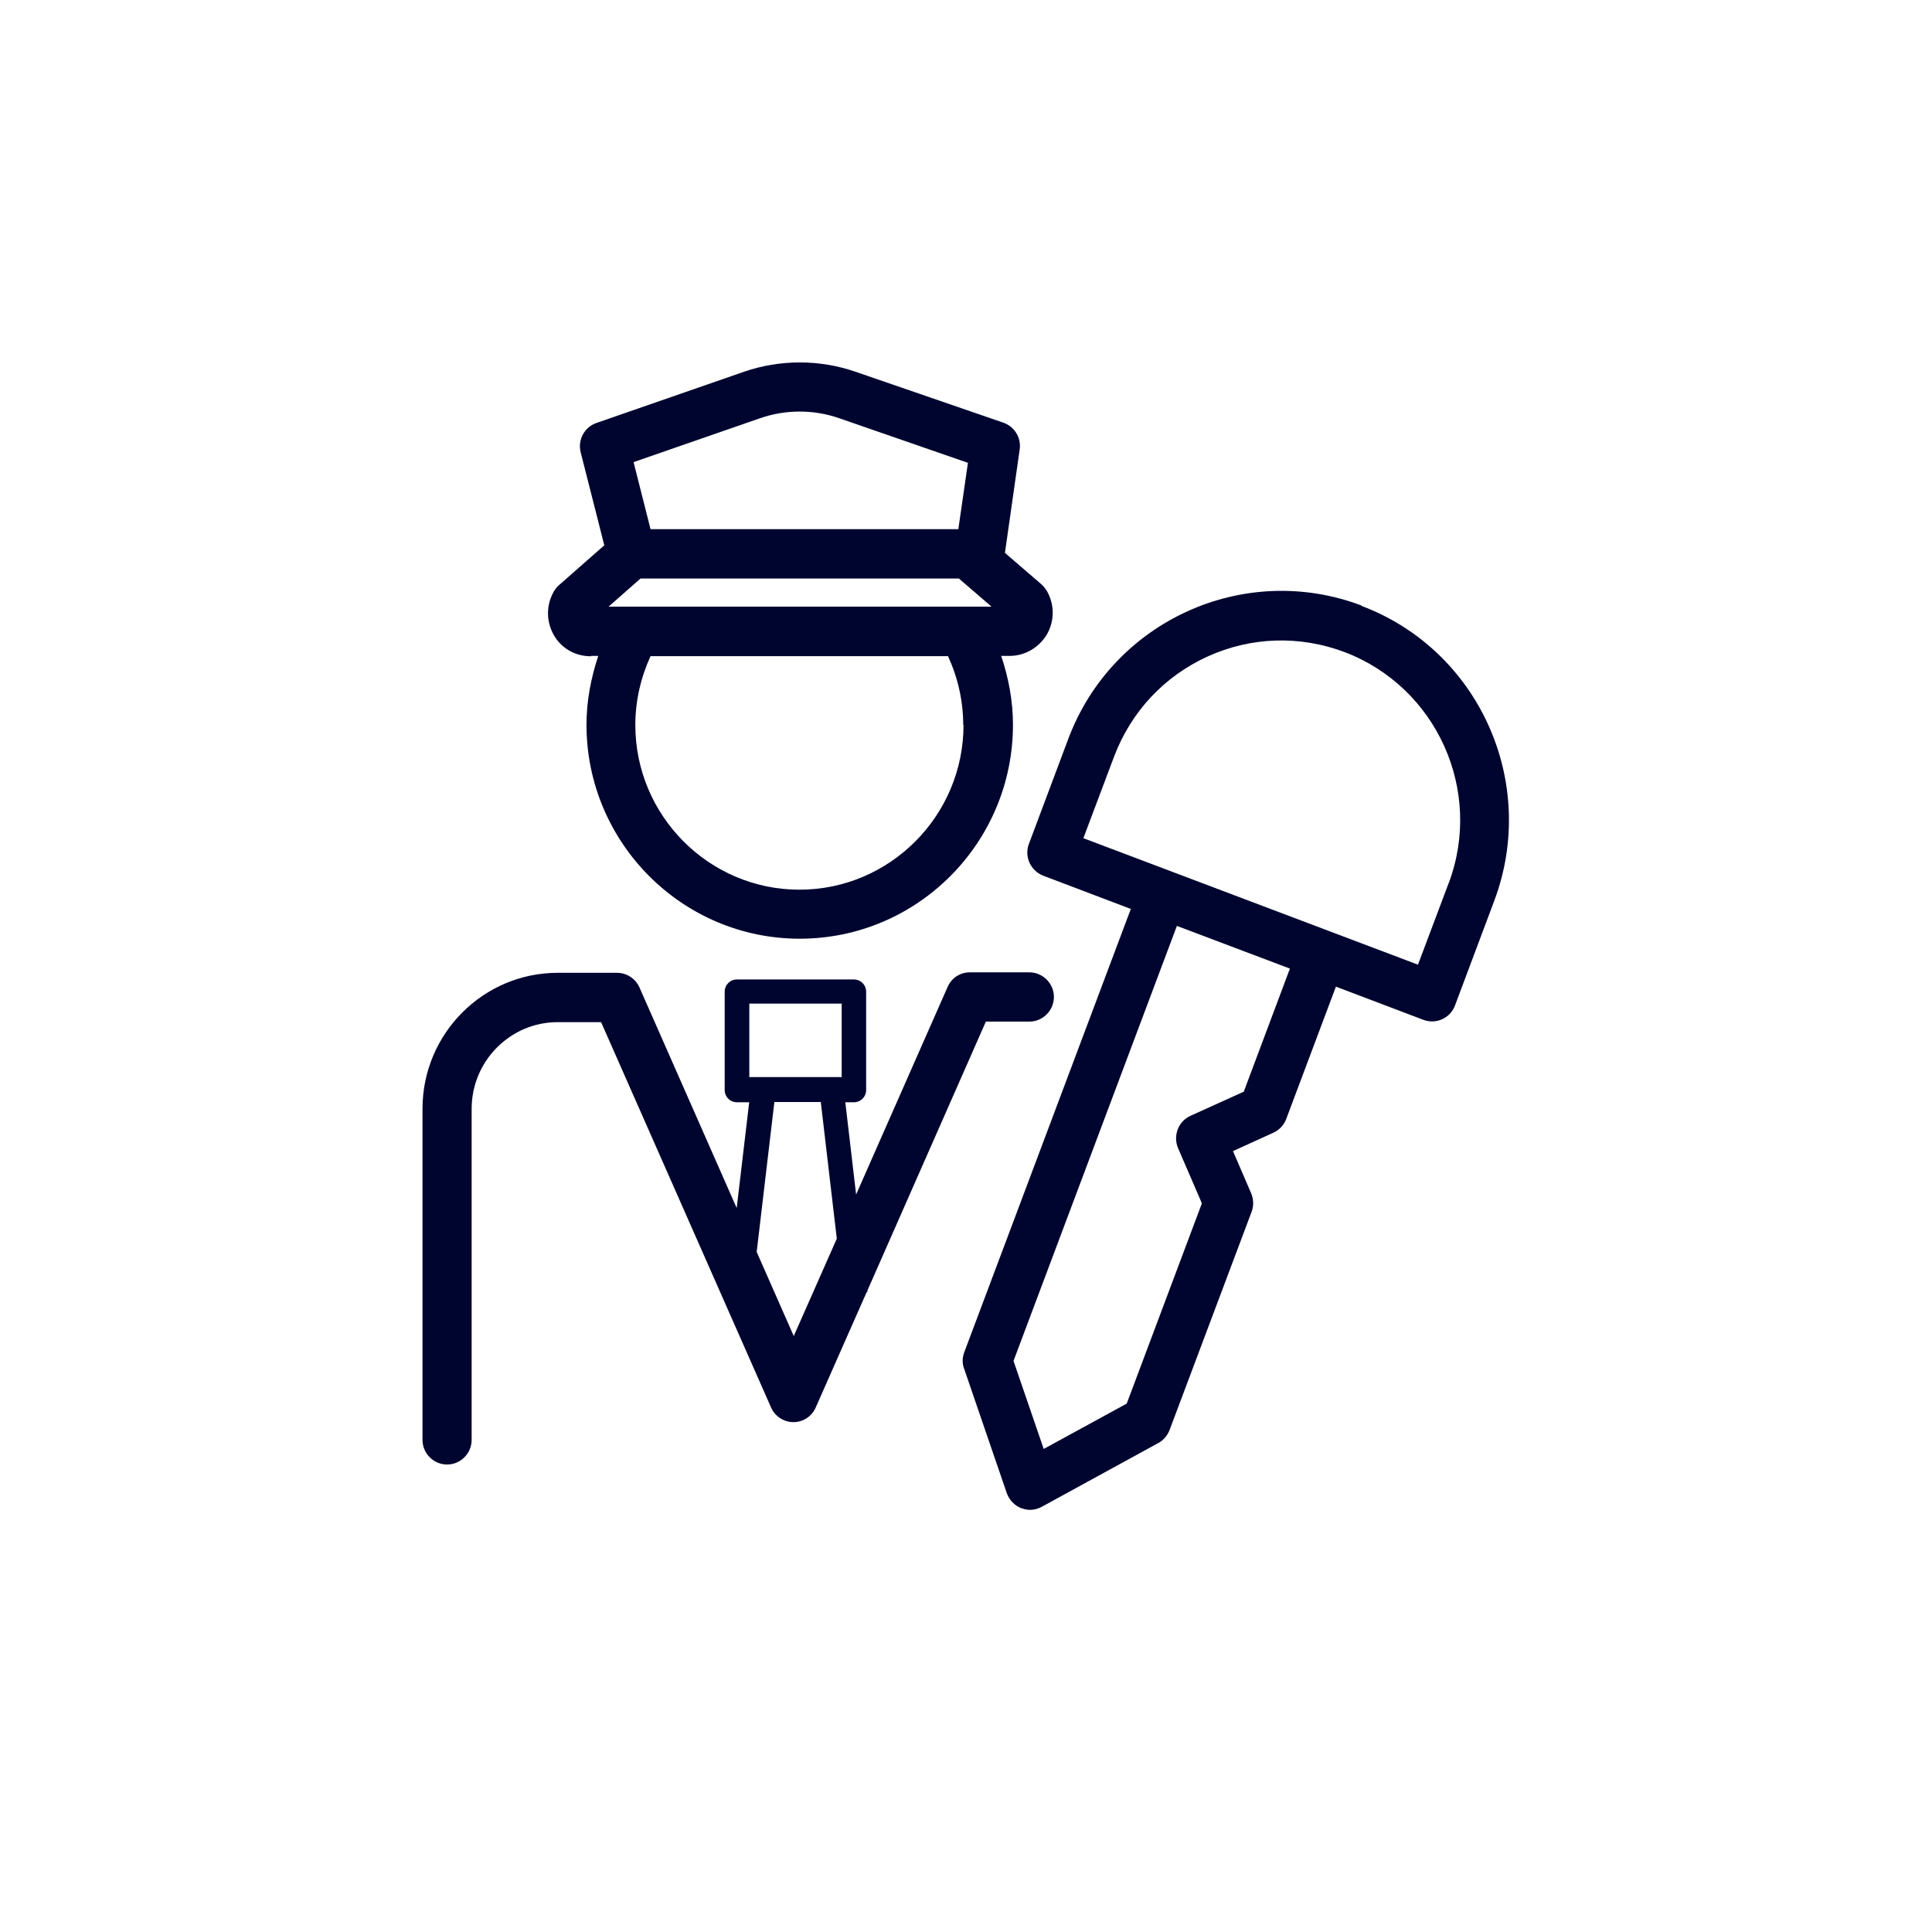 <svg fill="none" height="32" viewBox="0 0 32 32" width="32" xmlns="http://www.w3.org/2000/svg" xmlns:xlink="http://www.w3.org/1999/xlink"><clipPath id="a"><path d="m7 6h18v19h-18z"/></clipPath><g clip-path="url(#a)" fill="#00052f"><path d="m22.555 10.031c-1.949-.739-4.13.253-4.862 2.21l-.651 1.736c-.081.212.029.445.236.527l1.452.551-2.759 7.343c-.033.09-.037.188 0 .278l.704 2.054c.041.114.126.204.236.249.049.016.098.029.146.029.069 0 .134-.016.195-.049l1.933-1.058c.085-.045.15-.122.187-.216l1.359-3.615c.037-.098.033-.208-.008-.306l-.301-.698.671-.306c.098-.045.175-.127.212-.229l.822-2.189 1.452.551c.045.016.094.025.142.025.057 0 .114-.012.167-.037.098-.045.175-.127.212-.229l.651-1.736c.732-1.956-.252-4.146-2.201-4.881zm-1.953 8.05-.883.4c-.203.09-.293.331-.207.535l.395.915-1.245 3.317-1.375.751-.5-1.458 2.706-7.205 1.872.707-.761 2.03zm3.393-3.455-.509 1.352-5.542-2.095.509-1.352c.281-.743.83-1.331 1.55-1.658.72-.327 1.526-.351 2.266-.073 1.526.58 2.303 2.295 1.725 3.831z"/><path d="m14.368 21.373 1.961-4.452h.72c.224 0 .407-.184.407-.408s-.183-.408-.407-.408h-.985c-.163 0-.305.094-.37.245l-1.514 3.435-.179-1.528h.142c.114 0 .203-.09.203-.204v-1.626c0-.114-.089-.204-.203-.204h-1.937c-.114 0-.203.09-.203.204v1.626c0 .114.089.204.203.204h.203l-.207 1.752-1.611-3.655c-.065-.147-.212-.241-.37-.241h-.985c-1.233 0-2.238 1.009-2.238 2.251v5.485c0 .225.183.408.407.408s.407-.184.407-.408v-5.485c0-.788.639-1.434 1.424-1.434h.72l2.816 6.384c.065.147.212.241.37.241.159 0 .305-.094.37-.245l.842-1.907h.012v-.021zm-1.957-4.75h1.53v1.217h-1.53zm.736 5.506-.614-1.393.293-2.483h.769l.265 2.263z"/><path d="m9.787 10.864h.122c-.122.367-.195.751-.195 1.139 0 1.952 1.583 3.545 3.532 3.545s3.532-1.589 3.532-3.545c0-.392-.073-.776-.195-1.139h.138c.256 0 .492-.139.623-.363.126-.225.122-.498-.008-.719-.024-.037-.053-.074-.085-.102l-.606-.523.244-1.711c.029-.196-.086-.38-.269-.445l-2.454-.845c-.594-.204-1.245-.204-1.839 0l-2.449.85c-.199.069-.313.282-.26.486l.391 1.54-.753.662c-.033.029-.061.065-.085.106-.126.225-.126.49 0 .715s.358.355.618.355zm.822-1.282h5.273l.541.466h-6.343zm5.35 2.426c0 1.503-1.221 2.728-2.718 2.728s-2.718-1.225-2.718-2.728c0-.396.089-.784.252-1.14h4.927c.163.355.252.743.252 1.14zm-3.369-5.081c.423-.147.887-.147 1.31 0l2.132.739-.159 1.099h-5.098l-.281-1.111z"/></g></svg>